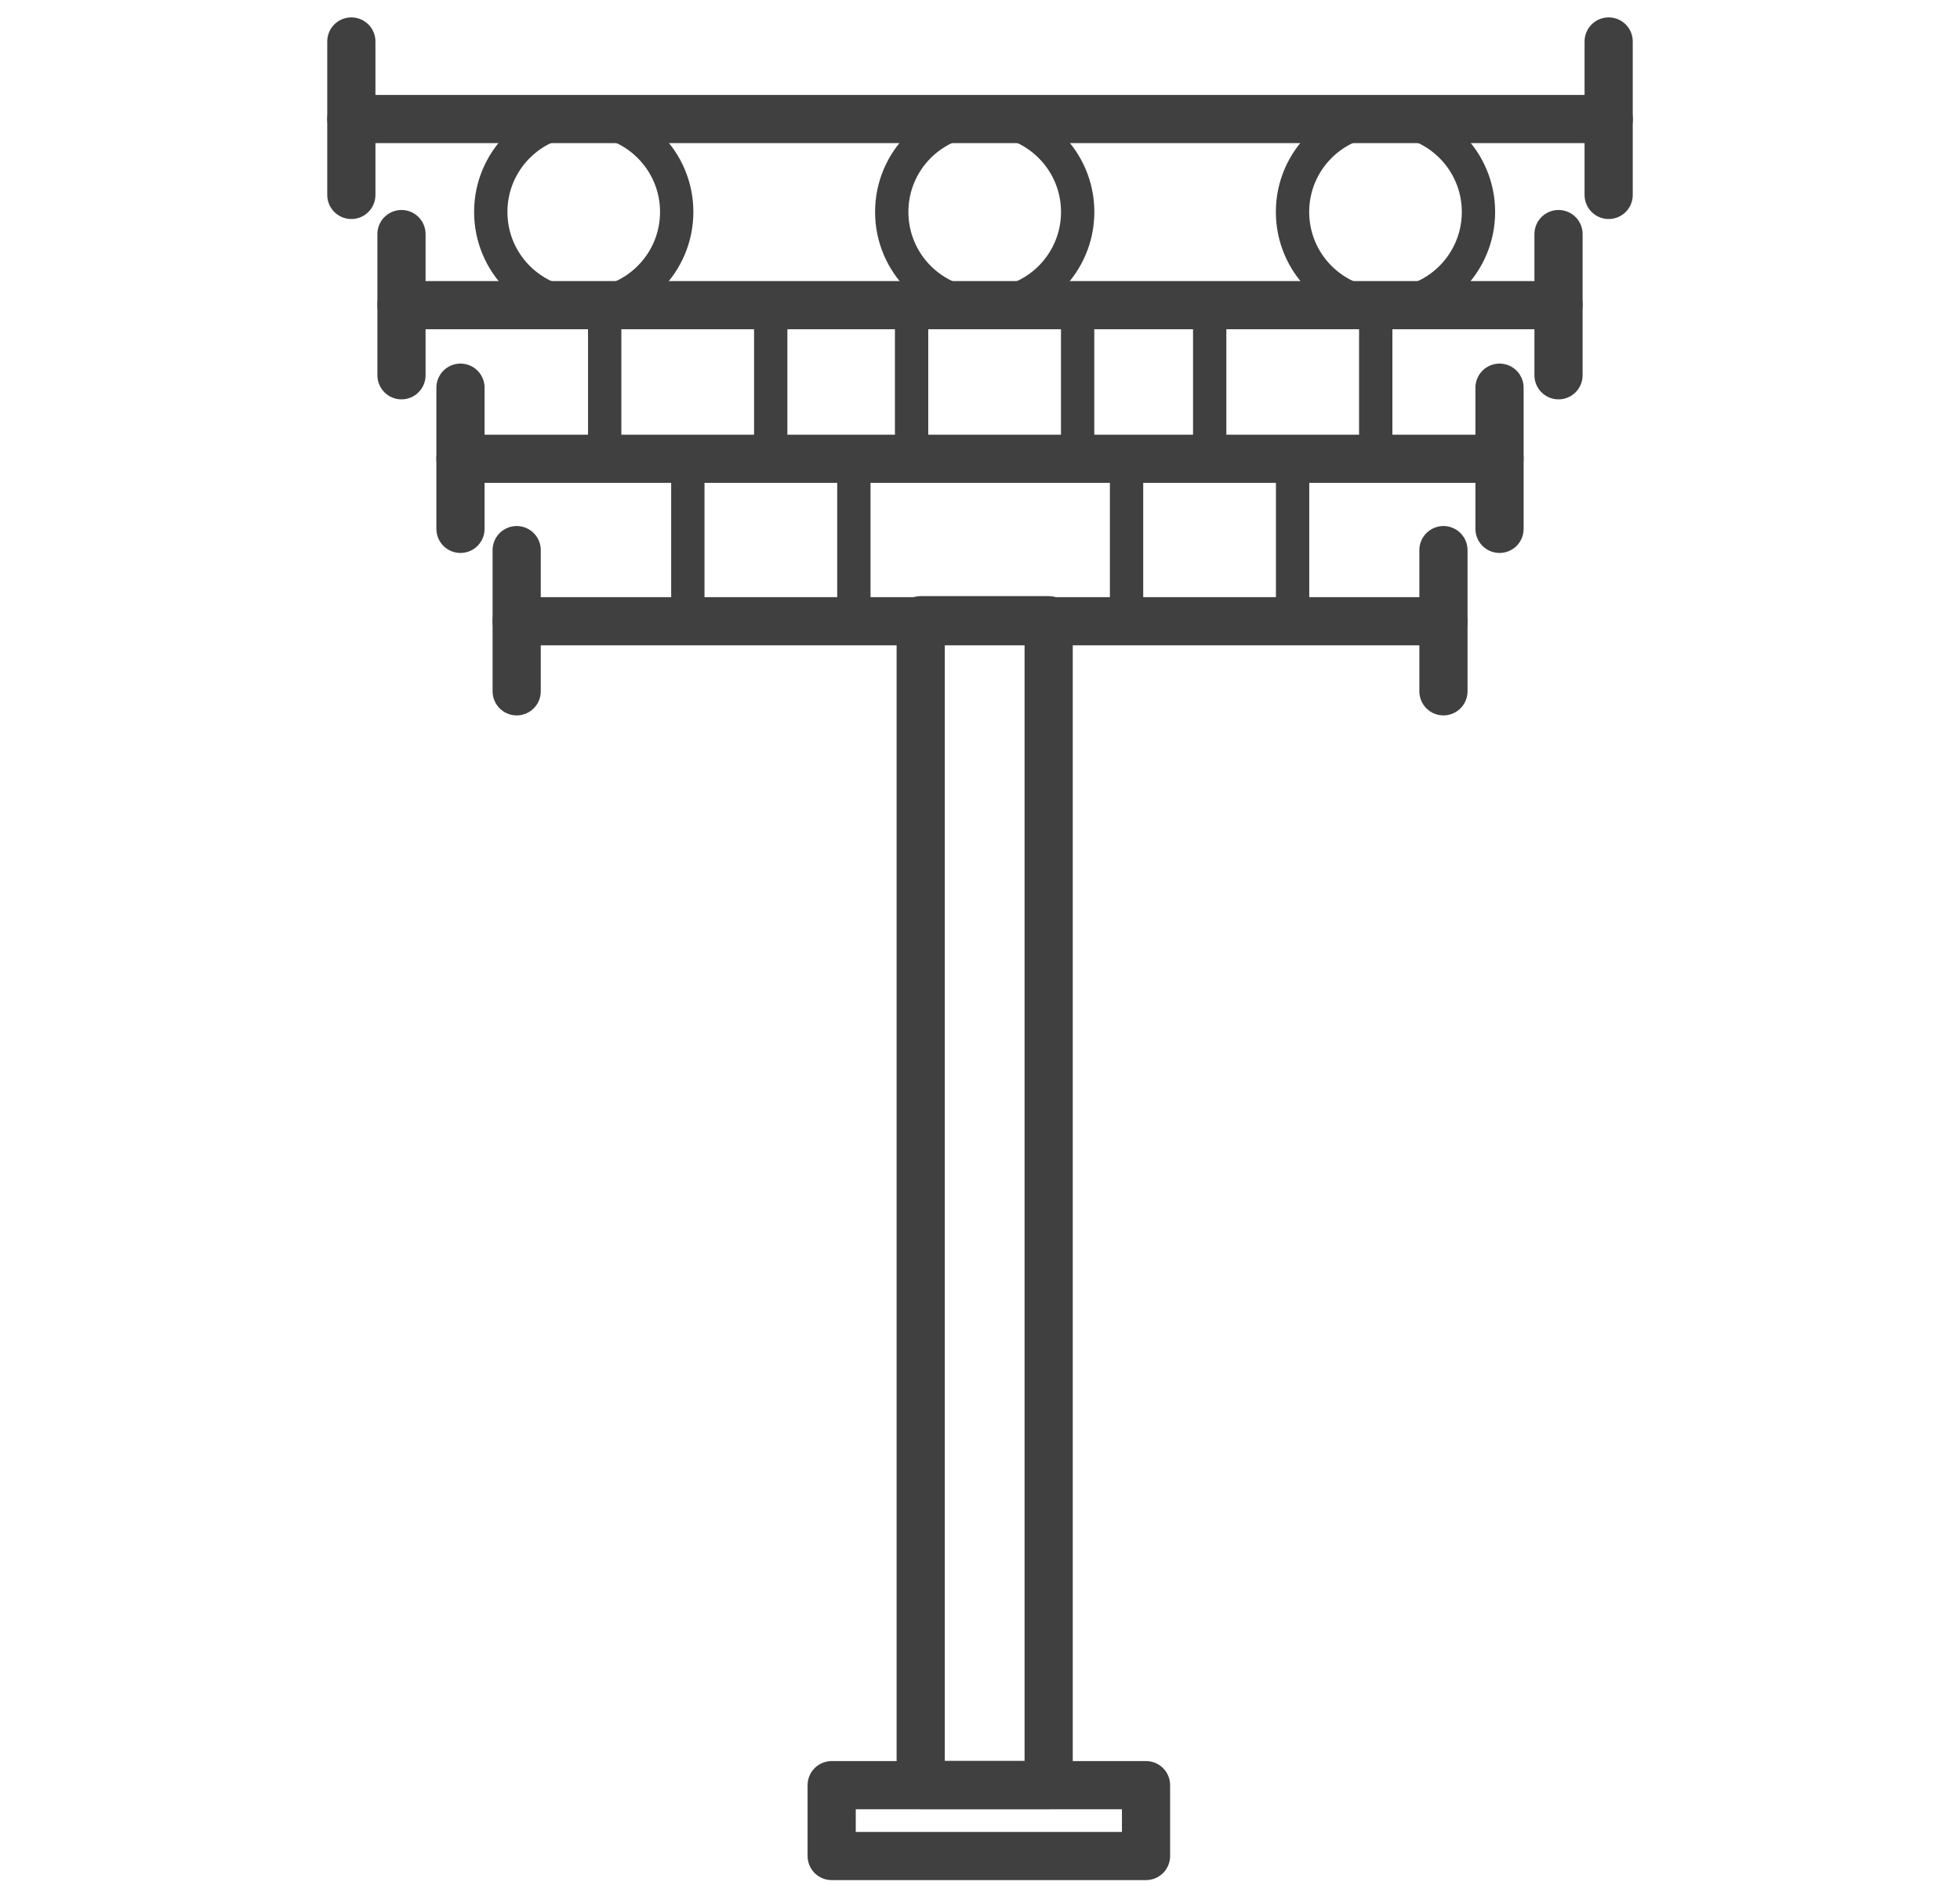 <svg width="31" height="30" viewBox="0 0 31 30" fill="none" xmlns="http://www.w3.org/2000/svg">
<path d="M9.232 4.824C10.044 4.824 10.703 4.166 10.703 3.353C10.703 2.541 10.044 1.883 9.232 1.883C8.42 1.883 7.762 2.541 7.762 3.353C7.762 4.166 8.42 4.824 9.232 4.824Z" stroke="#404040" stroke-width="0.527" stroke-miterlimit="10" stroke-linecap="round" stroke-linejoin="round"/>
<path d="M15.574 4.824C16.386 4.824 17.045 4.166 17.045 3.353C17.045 2.541 16.386 1.883 15.574 1.883C14.762 1.883 14.104 2.541 14.104 3.353C14.104 4.166 14.762 4.824 15.574 4.824Z" stroke="#404040" stroke-width="0.527" stroke-miterlimit="10" stroke-linecap="round" stroke-linejoin="round"/>
<path d="M21.914 4.824C22.726 4.824 23.384 4.166 23.384 3.353C23.384 2.541 22.726 1.883 21.914 1.883C21.102 1.883 20.443 2.541 20.443 3.353C20.443 4.166 21.102 4.824 21.914 4.824Z" stroke="#404040" stroke-width="0.527" stroke-miterlimit="10" stroke-linecap="round" stroke-linejoin="round"/>
<path d="M9.564 4.836H12.19V7.255H9.564V4.836Z" stroke="#404040" stroke-width="0.527" stroke-miterlimit="10" stroke-linecap="round" stroke-linejoin="round"/>
<path d="M10.879 7.289H13.505V9.823H10.879V7.289Z" stroke="#404040" stroke-width="0.527" stroke-miterlimit="10" stroke-linecap="round" stroke-linejoin="round"/>
<path d="M17.818 7.289H20.444V9.823H17.818V7.289Z" stroke="#404040" stroke-width="0.527" stroke-miterlimit="10" stroke-linecap="round" stroke-linejoin="round"/>
<path d="M14.562 9.812H16.586V28.24H14.562V9.812Z" stroke="#404040" stroke-width="0.762" stroke-miterlimit="10" stroke-linecap="round" stroke-linejoin="round"/>
<path d="M14.418 4.828H17.044V7.247H14.418V4.828Z" stroke="#404040" stroke-width="0.527" stroke-miterlimit="10" stroke-linecap="round" stroke-linejoin="round"/>
<path d="M19.133 4.828H21.759V7.247H19.133V4.828Z" stroke="#404040" stroke-width="0.527" stroke-miterlimit="10" stroke-linecap="round" stroke-linejoin="round"/>
<path d="M13.154 28.242H18.126V29.363H13.154V28.242Z" stroke="#404040" stroke-width="0.762" stroke-miterlimit="10" stroke-linecap="round" stroke-linejoin="round"/>
<path d="M5.557 1.883H25.444" stroke="#404040" stroke-width="0.762" stroke-miterlimit="10" stroke-linecap="round" stroke-linejoin="round"/>
<path d="M5.557 0.656V3.084" stroke="#404040" stroke-width="0.762" stroke-miterlimit="10" stroke-linecap="round" stroke-linejoin="round"/>
<path d="M25.443 0.656V3.084" stroke="#404040" stroke-width="0.762" stroke-miterlimit="10" stroke-linecap="round" stroke-linejoin="round"/>
<path d="M6.35 4.828H24.65" stroke="#404040" stroke-width="0.762" stroke-miterlimit="10" stroke-linecap="round" stroke-linejoin="round"/>
<path d="M6.35 3.703V5.937" stroke="#404040" stroke-width="0.762" stroke-miterlimit="10" stroke-linecap="round" stroke-linejoin="round"/>
<path d="M24.65 3.703V5.937" stroke="#404040" stroke-width="0.762" stroke-miterlimit="10" stroke-linecap="round" stroke-linejoin="round"/>
<path d="M7.283 7.258H23.716" stroke="#404040" stroke-width="0.762" stroke-miterlimit="10" stroke-linecap="round" stroke-linejoin="round"/>
<path d="M7.283 6.133V8.367" stroke="#404040" stroke-width="0.762" stroke-miterlimit="10" stroke-linecap="round" stroke-linejoin="round"/>
<path d="M23.717 6.133V8.367" stroke="#404040" stroke-width="0.762" stroke-miterlimit="10" stroke-linecap="round" stroke-linejoin="round"/>
<path d="M8.172 9.828H22.831" stroke="#404040" stroke-width="0.762" stroke-miterlimit="10" stroke-linecap="round" stroke-linejoin="round"/>
<path d="M8.172 8.703V10.937" stroke="#404040" stroke-width="0.762" stroke-miterlimit="10" stroke-linecap="round" stroke-linejoin="round"/>
<path d="M22.83 8.703V10.937" stroke="#404040" stroke-width="0.762" stroke-miterlimit="10" stroke-linecap="round" stroke-linejoin="round"/>
</svg>
